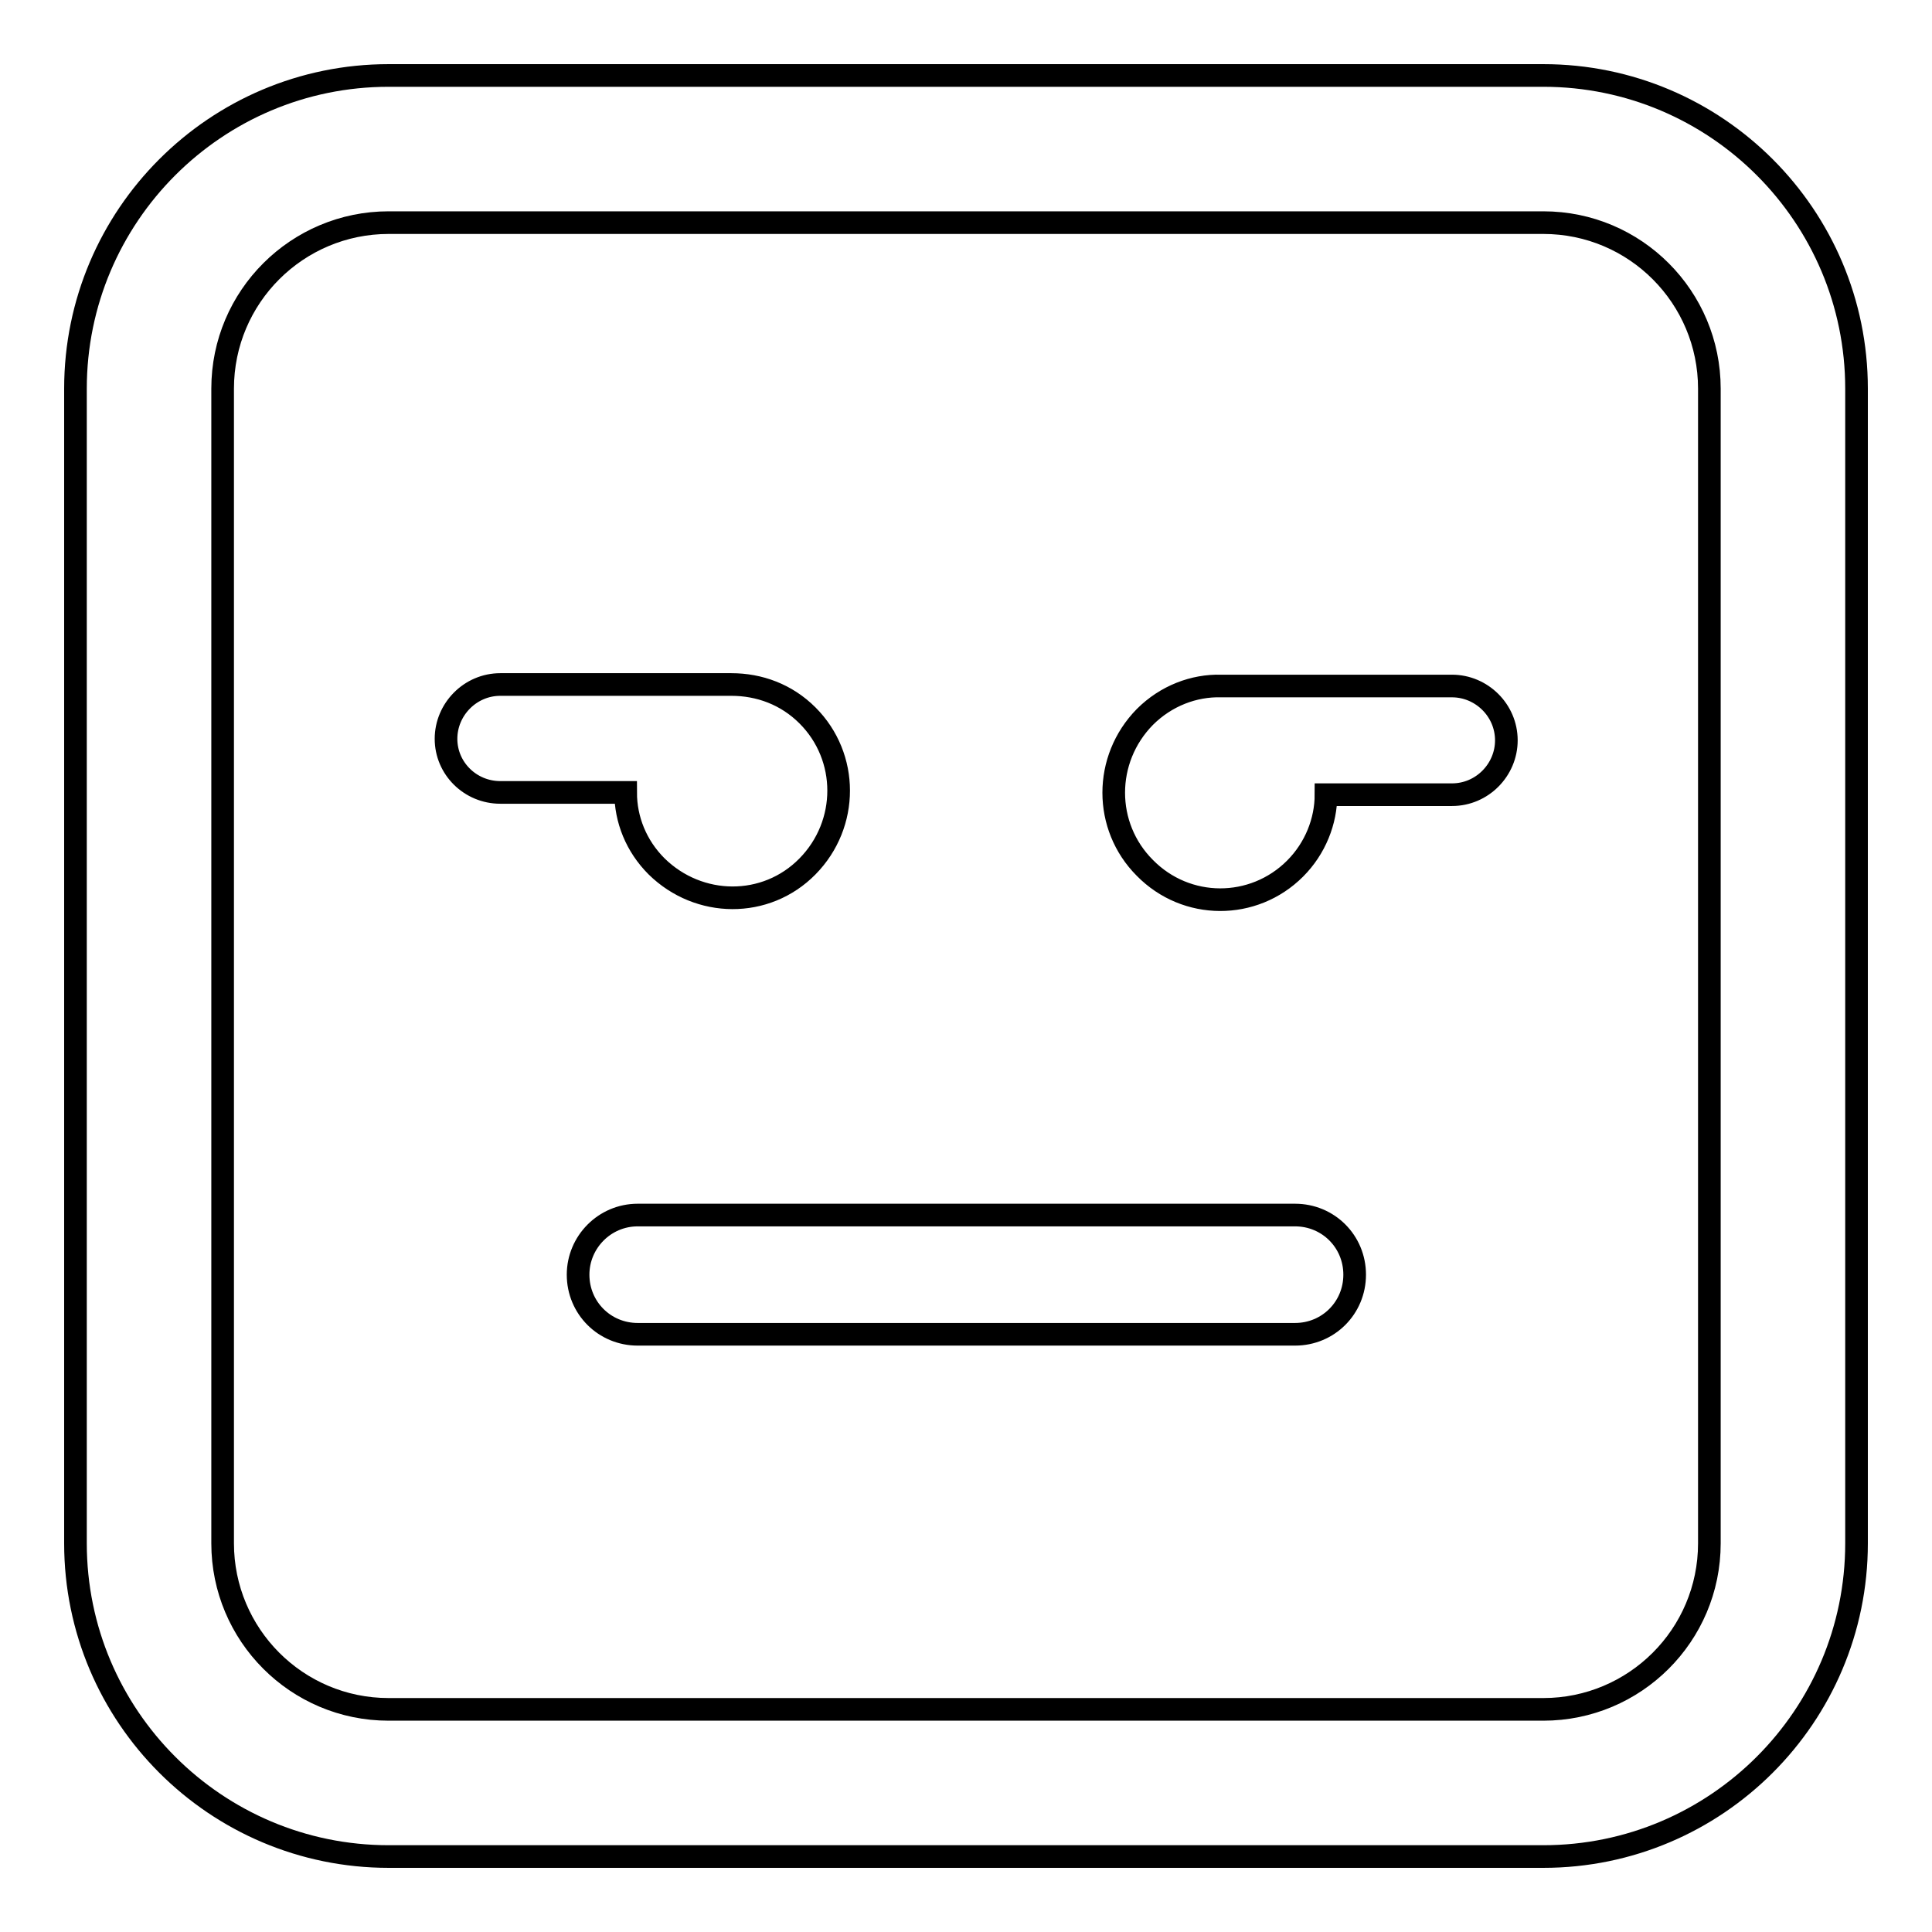 <?xml version="1.0" encoding="utf-8"?>
<!-- Svg Vector Icons : http://www.onlinewebfonts.com/icon -->
<!DOCTYPE svg PUBLIC "-//W3C//DTD SVG 1.1//EN" "http://www.w3.org/Graphics/SVG/1.1/DTD/svg11.dtd">
<svg version="1.1" xmlns="http://www.w3.org/2000/svg" xmlns:xlink="http://www.w3.org/1999/xlink" x="0px" y="0px" viewBox="0 0 256 256" enable-background="new 0 0 256 256" xml:space="preserve">
<g><g><g><path stroke-width="3" fill-opacity="0" stroke="#000000"  d="M59.1,97.9c0-3.9,3.2-7.2,7.2-7.2h30.4c0.1,0,0.1,0,0.2,0c3.7,0,7.3,1.3,10.1,4.1c5.5,5.5,5.5,14.4,0,20s-14.4,5.5-20,0c-2.7-2.7-4.1-6.2-4.1-9.8H66.3C62.3,105,59.1,101.8,59.1,97.9z M151.7,115c-5.5-5.5-5.5-14.4,0-20c2.8-2.8,6.5-4.2,10.1-4.1c0.1,0,0.1,0,0.2,0h30.4c3.9,0,7.2,3.2,7.2,7.2c0,3.9-3.2,7.2-7.2,7.2h-16.7c0,3.5-1.4,7.1-4.1,9.8C166.1,120.6,157.2,120.6,151.7,115z M84.5,161h87.1c4.4,0,7.9,3.5,7.9,7.9c0,4.4-3.5,7.9-7.9,7.9H84.5c-4.4,0-7.9-3.5-7.9-7.9C76.6,164.6,80.1,161,84.5,161z M204.5,246h-153C28.6,246,10,227.4,10,204.5v-153C10,28.6,28.6,10,51.5,10h153c22.9,0,41.5,18.6,41.5,41.5v153C246,227.4,227.4,246,204.5,246z M51.5,29.5c-12.1,0-22,9.8-22,22v153c0,12.1,9.8,22,22,22h153c12.1,0,22-9.8,22-22v-153c0-12.1-9.8-22-22-22H51.5L51.5,29.5z"/></g><g></g><g></g><g></g><g></g><g></g><g></g><g></g><g></g><g></g><g></g><g></g><g></g><g></g><g></g><g></g></g></g>
</svg>